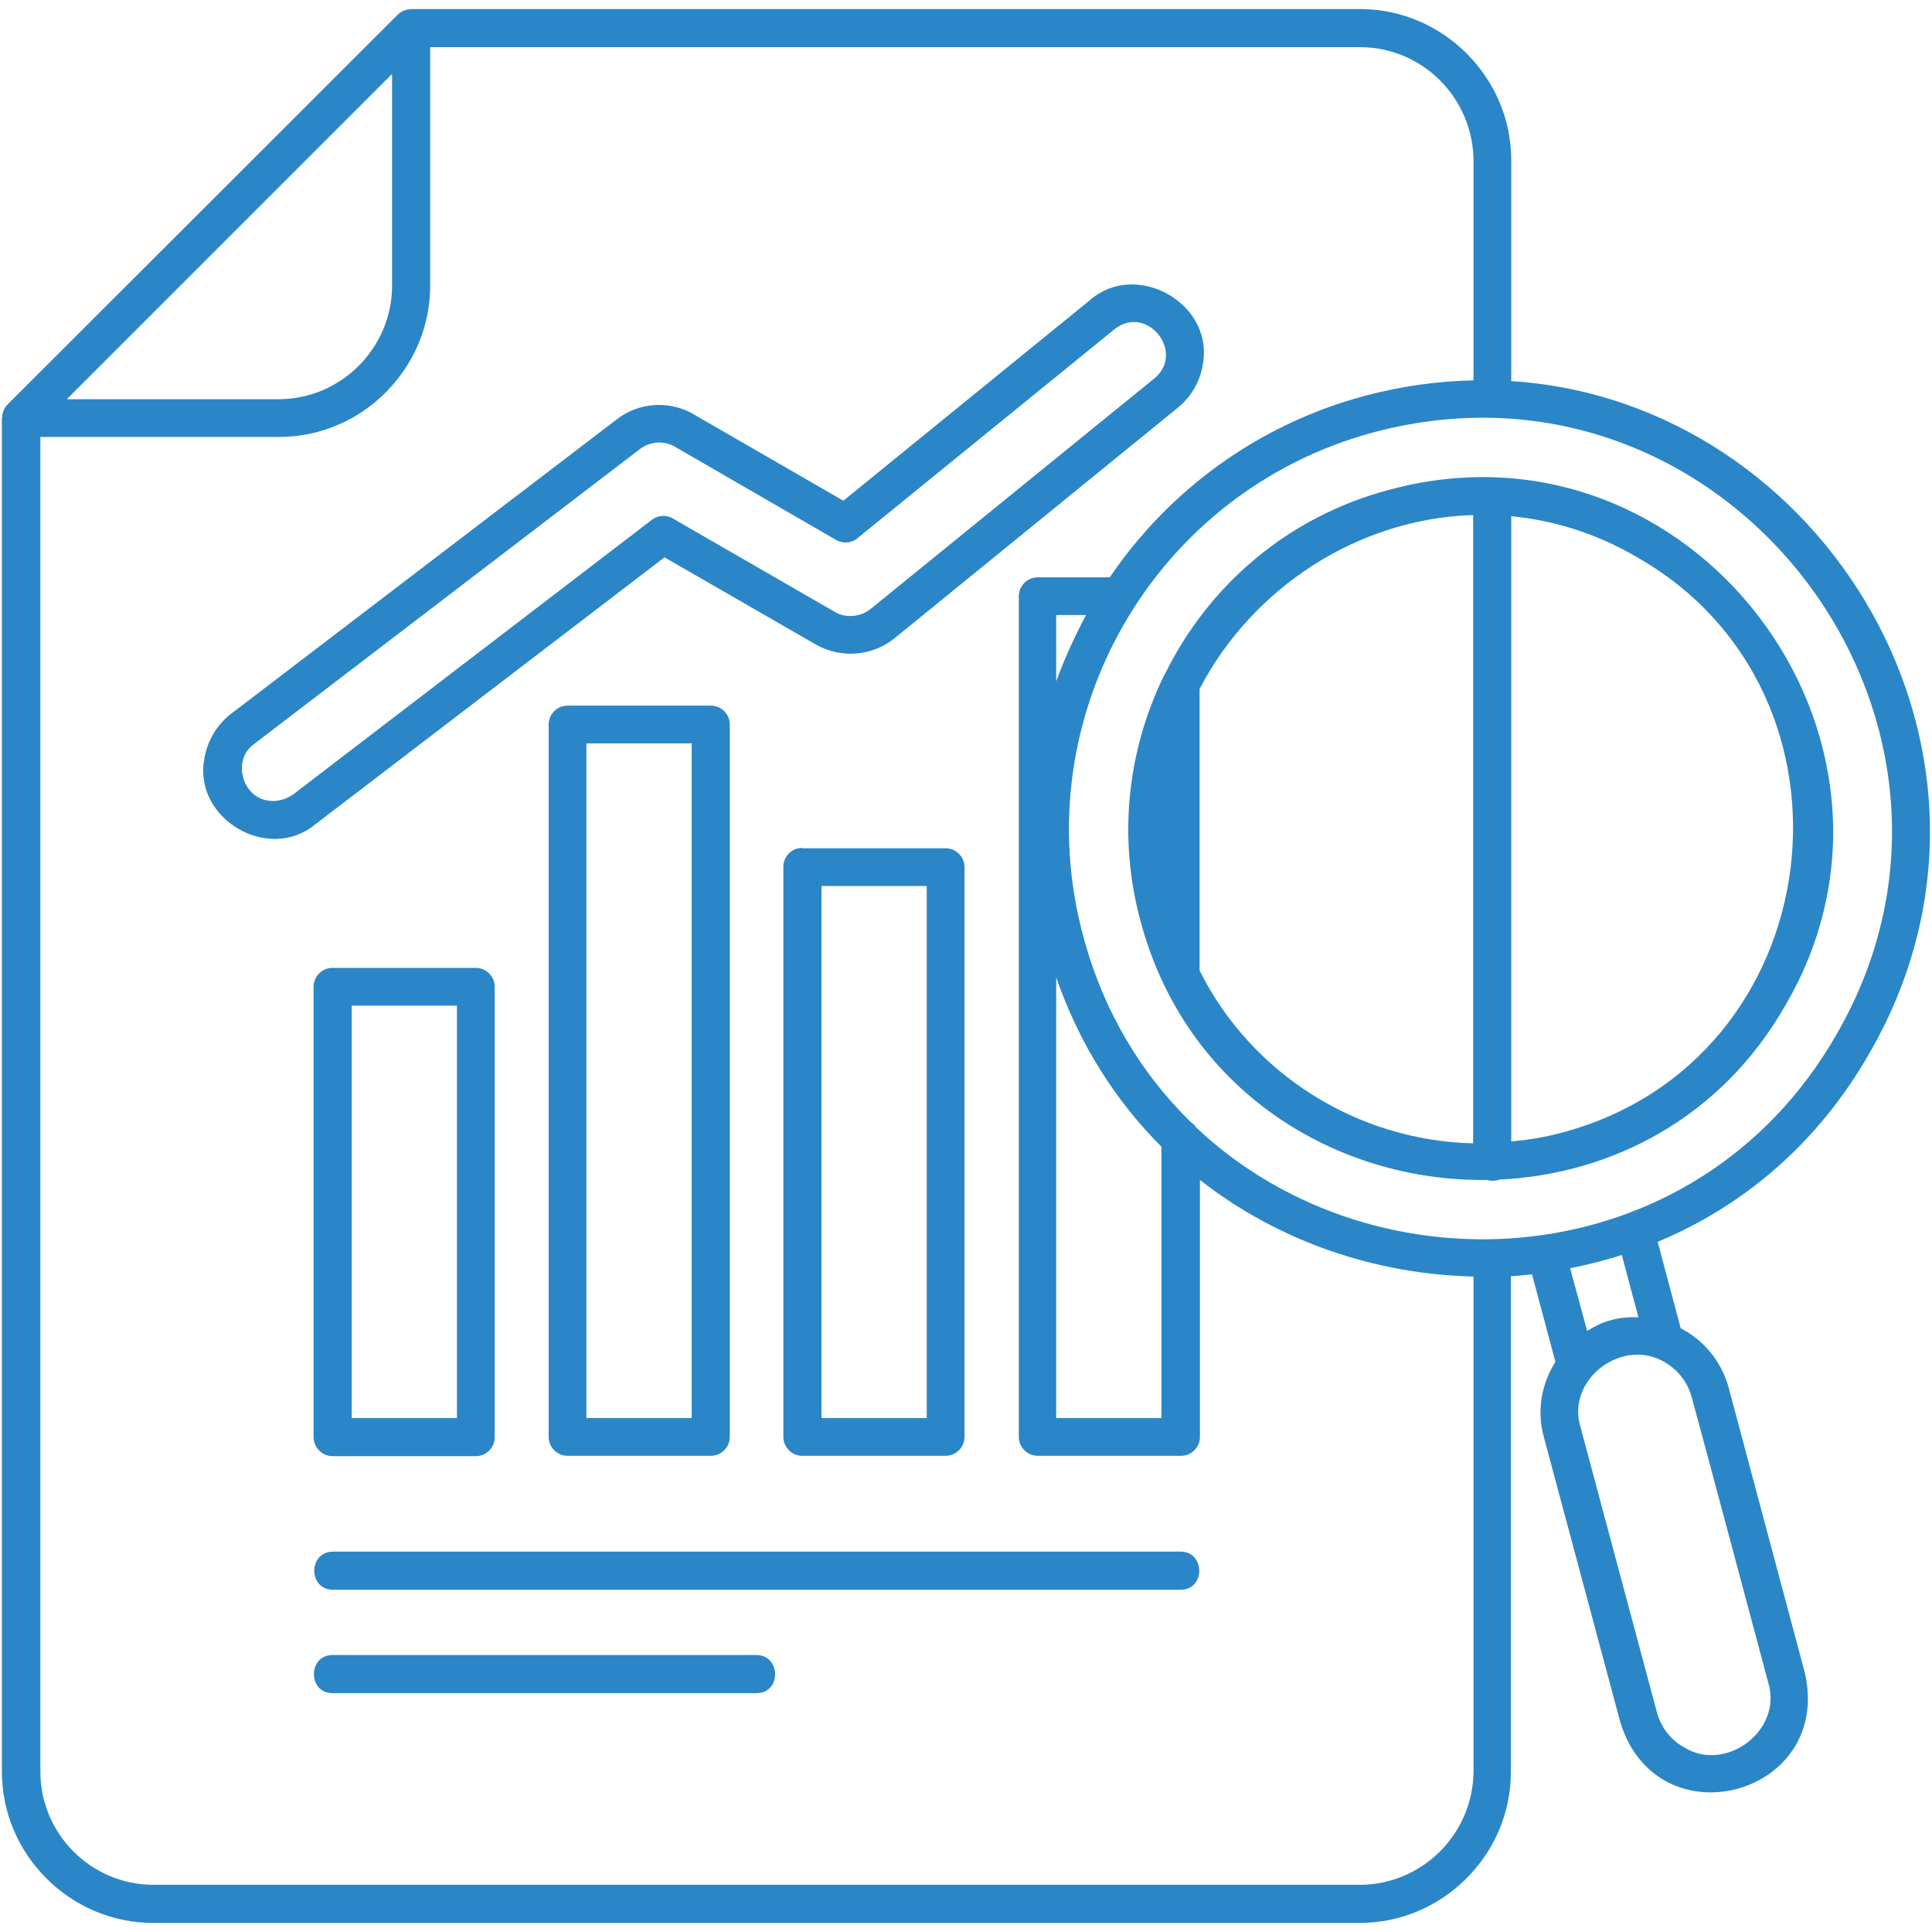 <svg width="88" height="88" viewBox="0 0 88 88" fill="none" xmlns="http://www.w3.org/2000/svg">
<g clip-path="url(#clip0_1155_5141)">
<path fill-rule="evenodd" clip-rule="evenodd" d="M15.142 66.326H21.673C22.155 66.326 22.533 65.931 22.533 65.467V44.945C22.533 44.464 22.137 44.086 21.673 44.086H15.142C14.661 44.086 14.283 44.481 14.283 44.945V65.45C14.283 65.931 14.678 66.326 15.142 66.326ZM16.019 45.804H20.814V64.59H16.019V45.804ZM25.85 32.14C25.369 32.14 24.991 32.535 24.991 33V65.45C24.991 65.931 25.386 66.309 25.85 66.309H32.381C32.862 66.309 33.241 65.914 33.241 65.45V33C33.241 32.518 32.845 32.14 32.381 32.14H25.85ZM31.505 64.59H26.709V33.859H31.505V64.59ZM36.541 38.62C36.059 38.62 35.681 39.015 35.681 39.479V65.45C35.681 65.931 36.077 66.309 36.541 66.309H43.072C43.553 66.309 43.931 65.914 43.931 65.45V39.496C43.931 39.015 43.536 38.637 43.072 38.637H36.541V38.62ZM42.212 64.59H37.417V40.356H42.212V64.59ZM30.267 25.386L37.159 29.356C38.311 30.009 39.72 29.889 40.734 29.081L53.659 18.562C54.33 18.012 54.725 17.239 54.811 16.431C55.172 13.767 51.734 11.859 49.655 13.664L38.414 22.807L31.745 18.957C30.628 18.235 29.167 18.27 28.102 19.095L10.519 32.518C9.831 33.051 9.419 33.807 9.298 34.615C8.834 37.297 12.22 39.307 14.352 37.554L30.267 25.386ZM12.255 36.471C11.034 36.351 10.553 34.615 11.567 33.893L29.15 20.453C29.648 20.075 30.319 20.057 30.834 20.401L38.087 24.595C38.414 24.784 38.827 24.732 39.084 24.492L50.755 15.004C52.233 13.818 54.02 16.053 52.577 17.239L39.652 27.74C39.205 28.101 38.534 28.17 38.036 27.878L30.645 23.615C30.336 23.426 29.941 23.478 29.683 23.684L13.338 36.197C12.994 36.42 12.616 36.523 12.255 36.471ZM53.075 30.679C53.041 30.731 53.006 30.8 52.972 30.868C51.373 34.203 50.909 38.087 51.941 41.92C54.003 49.706 60.878 53.831 67.719 53.745C67.908 53.797 68.114 53.797 68.303 53.728C73.391 53.487 78.392 50.926 81.314 45.804C88.43 33.653 77.034 18.579 63.284 22.309C58.644 23.529 55.034 26.692 53.075 30.679ZM71.122 51.596C70.366 51.803 69.592 51.923 68.836 51.992C68.836 47.489 68.836 27.929 68.836 23.512C70.761 23.701 72.703 24.285 74.577 25.386C85.473 31.607 83.428 48.348 71.122 51.596ZM67.1 23.46V52.078C61.858 51.957 57.011 48.95 54.639 44.206C54.639 42.693 54.639 32.914 54.639 31.384C57.028 26.778 61.858 23.615 67.1 23.46ZM85.13 48.004C92.984 34.478 83.119 18.27 68.836 17.359V7.304C68.836 5.414 68.062 3.695 66.808 2.44C65.553 1.186 63.834 0.412 61.944 0.412H18.717C18.7 0.412 18.683 0.429 18.648 0.429C18.562 0.429 18.494 0.446 18.408 0.481C18.391 0.481 18.373 0.481 18.373 0.498C18.27 0.532 18.184 0.601 18.098 0.687L0.344 18.425C0.258 18.511 0.206 18.596 0.172 18.682C0.172 18.7 0.172 18.7 0.155 18.717C0.12 18.803 0.103 18.889 0.103 18.975C0.103 18.992 0.086 19.009 0.086 19.043V80.695C0.086 82.585 0.859 84.304 2.114 85.559C3.369 86.814 5.088 87.587 6.978 87.587H61.927C63.8 87.587 65.502 86.831 66.739 85.611C68.028 84.356 68.819 82.62 68.819 80.695V58.128C69.145 58.111 69.472 58.076 69.781 58.042L70.847 62.029C70.228 63.009 69.987 64.229 70.314 65.432L73.803 78.443C75.487 83.943 83.497 81.795 82.208 76.192L78.736 63.198C78.409 61.995 77.584 61.032 76.553 60.5L75.505 56.564C79.338 54.965 82.758 52.147 85.13 48.004ZM83.634 47.145C77.258 58.248 62.7 59.107 54.484 51.356C54.416 51.253 54.347 51.184 54.244 51.115C52.009 48.932 50.273 46.114 49.345 42.659C46.63 32.656 52.594 22.343 62.614 19.679C78.736 15.417 91.902 32.914 83.634 47.145ZM48.108 44.515C49.173 47.592 50.841 50.17 52.903 52.232V64.59H48.108V44.515ZM48.108 31.04V28.015H49.466C48.95 28.995 48.486 29.992 48.108 31.04ZM10.45 10.776L17.858 3.368V13.011C17.858 15.847 15.537 18.184 12.684 18.184H3.042L10.45 10.776ZM61.927 85.851H6.995C5.569 85.851 4.28 85.267 3.352 84.339C2.423 83.411 1.839 82.121 1.839 80.695V19.903H12.702C14.592 19.903 16.328 19.129 17.566 17.875C18.82 16.62 19.594 14.901 19.594 13.011V2.148H61.944C64.797 2.148 67.1 4.468 67.117 7.321V17.325C65.502 17.359 63.852 17.582 62.167 18.029C57.234 19.353 53.212 22.378 50.548 26.297H47.266C46.784 26.297 46.406 26.692 46.406 27.156V65.45C46.406 65.931 46.802 66.309 47.266 66.309H53.797C54.278 66.309 54.656 65.914 54.656 65.45V53.745C58.231 56.547 62.648 58.042 67.117 58.145V80.678C67.1 83.531 64.78 85.851 61.927 85.851ZM80.541 76.639C81.211 78.822 78.598 80.781 76.691 79.578C76.106 79.251 75.659 78.684 75.47 77.996L71.981 64.968C71.397 62.957 73.562 61.187 75.384 61.84C75.419 61.857 75.453 61.857 75.487 61.875C75.608 61.926 75.711 61.978 75.831 62.047C76.416 62.39 76.862 62.94 77.052 63.628C77.069 63.645 80.541 76.639 80.541 76.639ZM74.628 60.001C74.216 59.984 73.82 60.018 73.408 60.121C72.995 60.225 72.634 60.414 72.291 60.62L71.517 57.767C72.308 57.612 73.098 57.406 73.872 57.165L74.628 60.001ZM53.78 72.41H15.159C14.042 72.41 14.025 70.692 15.159 70.675H53.78C54.897 70.675 54.914 72.41 53.78 72.41ZM34.461 77.12H15.142C14.025 77.12 14.008 75.401 15.142 75.384H34.461C35.578 75.401 35.595 77.12 34.461 77.12Z" fill="#2A86C7"/>
</g>
<defs>
<clipPath id="clip0_1155_5141">
<rect width="88" height="88" fill="white"/>
</clipPath>
</defs>
</svg>

